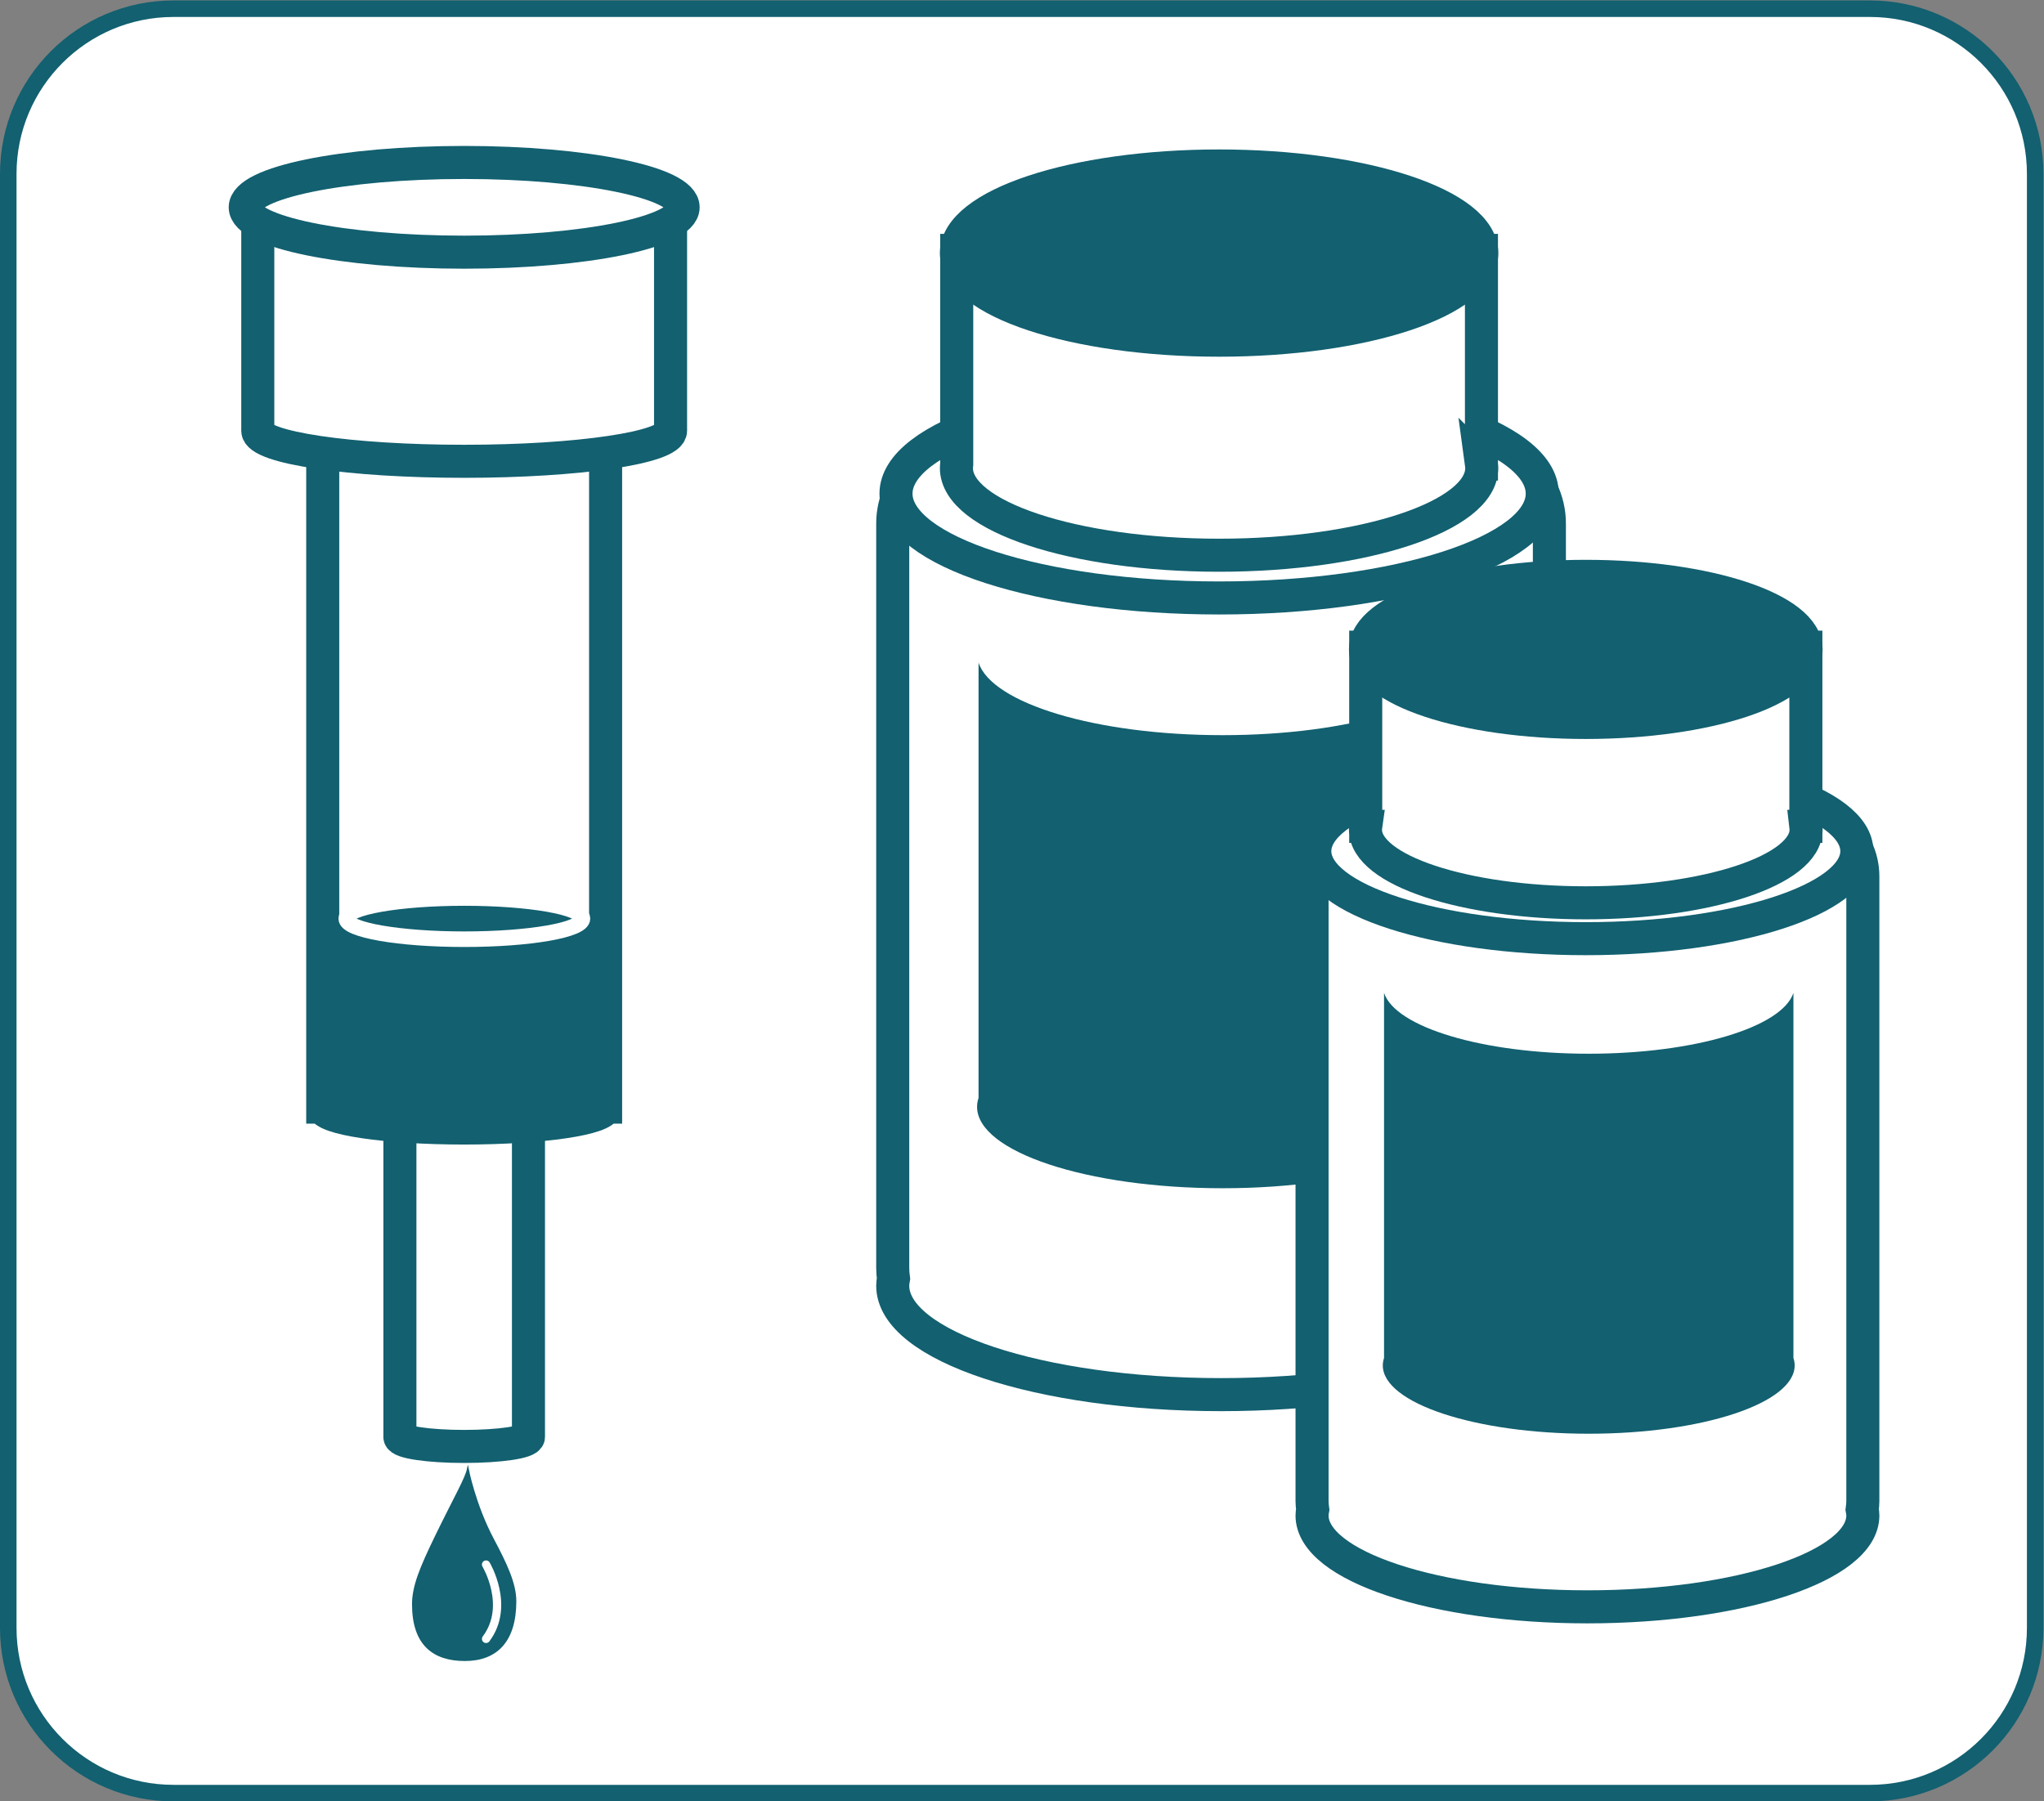 <?xml version="1.0" encoding="UTF-8" standalone="no"?>
<!-- Created with Inkscape (http://www.inkscape.org/) -->

<svg
   xmlns:dc="http://purl.org/dc/elements/1.1/"
   xmlns:cc="http://creativecommons.org/ns#"
   xmlns:rdf="http://www.w3.org/1999/02/22-rdf-syntax-ns#"
   xmlns:svg="http://www.w3.org/2000/svg"
   xmlns="http://www.w3.org/2000/svg"
   xmlns:sodipodi="http://sodipodi.sourceforge.net/DTD/sodipodi-0.dtd"
   xmlns:inkscape="http://www.inkscape.org/namespaces/inkscape"
   version="1.1"
   id="svg162"
   xml:space="preserve"
   width="164.893"
   height="145.333"
   viewBox="0 0 164.893 145.333"
   sodipodi:docname="Kits_Icon.svg"
   inkscape:version="0.92.3 (2405546, 2018-03-11)"><rect x="0" y="0" width="164.893" height="145.333" fill="#808080" stroke="none"/><defs
     id="defs166" /><sodipodi:namedview
     pagecolor="#ffffff"
     bordercolor="#666666"
     borderopacity="1"
     objecttolerance="10"
     gridtolerance="10"
     guidetolerance="10"
     inkscape:pageopacity="0"
     inkscape:pageshadow="2"
     inkscape:window-width="640"
     inkscape:window-height="480"
     id="namedview164"
     showgrid="false"
     inkscape:zoom="1.6238533"
     inkscape:cx="82.446663"
     inkscape:cy="72.666664"
     inkscape:window-x="0"
     inkscape:window-y="0"
     inkscape:window-maximized="0"
     inkscape:current-layer="g170" /><g
     id="g170"
     inkscape:groupmode="layer"
     inkscape:label="ink_ext_XXXXXX"
     transform="matrix(1.333,0,0,-1.333,0,145.333)"><g
       id="g172"
       transform="scale(0.1)"><path
         d="m 1231.67,105 c 0,-55.23 -44.78,-100 -100,-100 H 105 C 49.77,5 5,49.77 5,105 v 880 c 0,55.23 44.77,100 100,100 h 1026.67 c 55.22,0 100,-44.77 100,-100 V 105"
         style="fill:#ffffff;fill-opacity:1;fill-rule:nonzero;stroke:none"
         id="path174"
         inkscape:connector-curvature="0" /><path
         d="m 1231.67,105 c 0,-55.23 -44.78,-100 -100,-100 H 105 C 49.77,5 5,49.77 5,105 v 880 c 0,55.23 44.77,100 100,100 h 1026.67 c 55.22,0 100,-44.77 100,-100 z"
         style="fill:none;stroke:#126070;stroke-width:10;stroke-linecap:butt;stroke-linejoin:miter;stroke-miterlimit:10;stroke-dasharray:none;stroke-opacity:1"
         id="path176"
         inkscape:connector-curvature="0" /><path
         d="m 937.672,773.391 c 0,28.187 -25.715,51.023 -57.453,51.023 h -282.5 c -31.739,0 -57.449,-22.836 -57.449,-51.023 v -450.68 c 0,-2.129 0.195,-4.219 0.468,-6.285 -0.273,-1.442 -0.468,-2.875 -0.468,-4.348 0,-36.39 88.953,-65.902 198.699,-65.902 109.738,0 198.703,29.512 198.703,65.902 0,1.473 -0.195,2.906 -0.461,4.348 0.266,2.066 0.461,4.156 0.461,6.285 v 450.68"
         style="fill:#ffffff;fill-opacity:1;fill-rule:nonzero;stroke:none"
         id="path178"
         inkscape:connector-curvature="0" /><path
         d="m 937.672,773.391 c 0,28.187 -25.715,51.023 -57.453,51.023 h -282.5 c -31.739,0 -57.449,-22.836 -57.449,-51.023 v -450.68 c 0,-2.129 0.195,-4.219 0.468,-6.285 -0.273,-1.442 -0.468,-2.875 -0.468,-4.348 0,-36.39 88.953,-65.902 198.699,-65.902 109.738,0 198.703,29.512 198.703,65.902 0,1.473 -0.195,2.906 -0.461,4.348 0.266,2.066 0.461,4.156 0.461,6.285 z"
         style="fill:none;stroke:#126070;stroke-width:20;stroke-linecap:butt;stroke-linejoin:miter;stroke-miterlimit:4;stroke-dasharray:none;stroke-opacity:1"
         id="path180"
         inkscape:connector-curvature="0" /><path
         d="m 540.563,781.664 c -1.77,3.531 -2.696,7.168 -2.696,10.875 0,36.387 88.953,65.899 198.711,65.899 109.746,0 198.711,-29.512 198.711,-65.899 0,-2.297 0.078,-2.574 -0.586,-4.801"
         style="fill:#ffffff;fill-opacity:1;fill-rule:nonzero;stroke:none"
         id="path182"
         inkscape:connector-curvature="0" /><path
         d="m 540.563,781.664 c -1.77,3.531 -2.696,7.168 -2.696,10.875 0,36.387 88.953,65.899 198.711,65.899 109.746,0 198.711,-29.512 198.711,-65.899 0,-2.297 0.078,-2.574 -0.586,-4.801"
         style="fill:none;stroke:#050301;stroke-width:7.054;stroke-linecap:round;stroke-linejoin:miter;stroke-miterlimit:4;stroke-dasharray:none;stroke-opacity:1"
         id="path184"
         inkscape:connector-curvature="0" /><path
         d="m 933.355,791.5 c 0,-34.883 -87.558,-63.145 -195.558,-63.145 -107.988,0 -195.547,28.262 -195.547,63.145 0,34.902 87.559,63.168 195.547,63.168 108,0 195.558,-28.266 195.558,-63.168"
         style="fill:#ffffff;fill-opacity:1;fill-rule:nonzero;stroke:none"
         id="path186"
         inkscape:connector-curvature="0" /><path
         d="m 933.355,791.5 c 0,-34.883 -87.558,-63.145 -195.558,-63.145 -107.988,0 -195.547,28.262 -195.547,63.145 0,34.902 87.559,63.168 195.547,63.168 108,0 195.558,-28.266 195.558,-63.168 z"
         style="fill:none;stroke:#126070;stroke-width:20;stroke-linecap:butt;stroke-linejoin:miter;stroke-miterlimit:4;stroke-dasharray:none;stroke-opacity:1"
         id="path188"
         inkscape:connector-curvature="0" /><path
         d="m 887.602,689.23 c -8.067,-24.695 -71.114,-43.914 -147.696,-43.914 -76.59,0 -139.617,19.219 -147.695,43.914 V 425.758 c -0.586,-1.766 -0.898,-3.555 -0.898,-5.383 0,-27.207 66.535,-49.281 148.593,-49.281 82.063,0 148.594,22.074 148.594,49.281 0,1.828 -0.312,3.617 -0.898,5.383 V 689.23"
         style="fill:#126070;fill-opacity:1;fill-rule:nonzero;stroke:none"
         id="path190"
         inkscape:connector-curvature="0" /><path
         d="m 896.547,809.391 h 0.012 V 938.707 H 579 v -129.316 0 c -0.109,-0.813 -0.187,-1.633 -0.187,-2.442 0,-29.121 71.171,-52.73 158.964,-52.73 87.786,0 158.965,23.609 158.965,52.73 0,0.809 -0.086,1.629 -0.195,2.442"
         style="fill:#ffffff;fill-opacity:1;fill-rule:nonzero;stroke:none"
         id="path192"
         inkscape:connector-curvature="0" /><path
         d="m 896.547,809.391 h 0.012 V 938.707 H 579 v -129.316 0 c -0.109,-0.813 -0.187,-1.633 -0.187,-2.442 0,-29.121 71.171,-52.73 158.964,-52.73 87.786,0 158.965,23.609 158.965,52.73 0,0.809 -0.086,1.629 -0.195,2.442 z"
         style="fill:none;stroke:#126070;stroke-width:20;stroke-linecap:butt;stroke-linejoin:miter;stroke-miterlimit:4;stroke-dasharray:none;stroke-opacity:1"
         id="path194"
         inkscape:connector-curvature="0" /><path
         d="m 896.742,937.094 c 0,-29.129 -71.179,-52.719 -158.965,-52.719 -87.793,0 -158.964,23.59 -158.964,52.719 0,29.113 71.171,52.719 158.964,52.719 87.786,0 158.965,-23.606 158.965,-52.719"
         style="fill:#126070;fill-opacity:1;fill-rule:nonzero;stroke:none"
         id="path196"
         inkscape:connector-curvature="0" /><path
         d="m 896.742,937.094 c 0,-29.129 -71.179,-52.719 -158.965,-52.719 -87.793,0 -158.964,23.59 -158.964,52.719 0,29.113 71.171,52.719 158.964,52.719 87.786,0 158.965,-23.606 158.965,-52.719 z"
         style="fill:none;stroke:#126070;stroke-width:20;stroke-linecap:butt;stroke-linejoin:miter;stroke-miterlimit:4;stroke-dasharray:none;stroke-opacity:1"
         id="path198"
         inkscape:connector-curvature="0" /><path
         d="m 1127.37,559.926 c 0,23.637 -21.57,42.801 -48.2,42.801 H 842.242 c -26.621,0 -48.203,-19.164 -48.203,-42.801 V 181.918 c 0,-1.781 0.164,-3.527 0.399,-5.258 -0.235,-1.215 -0.399,-2.422 -0.399,-3.652 0,-30.528 74.629,-55.274 166.668,-55.274 92.043,0 166.663,24.746 166.663,55.274 0,1.23 -0.16,2.437 -0.4,3.652 0.24,1.731 0.4,3.477 0.4,5.258 v 378.008"
         style="fill:#ffffff;fill-opacity:1;fill-rule:nonzero;stroke:none"
         id="path200"
         inkscape:connector-curvature="0" /><path
         d="m 1127.37,559.926 c 0,23.637 -21.57,42.801 -48.2,42.801 H 842.242 c -26.621,0 -48.203,-19.164 -48.203,-42.801 V 181.918 c 0,-1.781 0.164,-3.527 0.399,-5.258 -0.235,-1.215 -0.399,-2.422 -0.399,-3.652 0,-30.528 74.629,-55.274 166.668,-55.274 92.043,0 166.663,24.746 166.663,55.274 0,1.23 -0.16,2.437 -0.4,3.652 0.24,1.731 0.4,3.477 0.4,5.258 z"
         style="fill:none;stroke:#126070;stroke-width:20;stroke-linecap:butt;stroke-linejoin:miter;stroke-miterlimit:4;stroke-dasharray:none;stroke-opacity:1"
         id="path202"
         inkscape:connector-curvature="0" /><path
         d="m 794.293,566.871 c -1.484,2.953 -2.258,6.004 -2.258,9.106 0,30.523 74.621,55.285 166.66,55.285 92.045,0 166.665,-24.762 166.665,-55.285 0,-1.914 0.07,-2.149 -0.49,-4.02"
         style="fill:#ffffff;fill-opacity:1;fill-rule:nonzero;stroke:none"
         id="path204"
         inkscape:connector-curvature="0" /><path
         d="m 794.293,566.871 c -1.484,2.953 -2.258,6.004 -2.258,9.106 0,30.523 74.621,55.285 166.66,55.285 92.045,0 166.665,-24.762 166.665,-55.285 0,-1.914 0.07,-2.149 -0.49,-4.02"
         style="fill:none;stroke:#050301;stroke-width:7.054;stroke-linecap:round;stroke-linejoin:miter;stroke-miterlimit:4;stroke-dasharray:none;stroke-opacity:1"
         id="path206"
         inkscape:connector-curvature="0" /><path
         d="m 1123.75,575.113 c 0,-29.258 -73.43,-52.965 -164.027,-52.965 -90.586,0 -164.016,23.707 -164.016,52.965 0,29.274 73.43,52.985 164.016,52.985 90.597,0 164.027,-23.711 164.027,-52.985"
         style="fill:#ffffff;fill-opacity:1;fill-rule:nonzero;stroke:none"
         id="path208"
         inkscape:connector-curvature="0" /><path
         d="m 1123.75,575.113 c 0,-29.258 -73.43,-52.965 -164.027,-52.965 -90.586,0 -164.016,23.707 -164.016,52.965 0,29.274 73.43,52.985 164.016,52.985 90.597,0 164.027,-23.711 164.027,-52.985 z"
         style="fill:none;stroke:#126070;stroke-width:20;stroke-linecap:butt;stroke-linejoin:miter;stroke-miterlimit:4;stroke-dasharray:none;stroke-opacity:1"
         id="path210"
         inkscape:connector-curvature="0" /><path
         d="m 1085.36,489.332 c -6.77,-20.711 -59.64,-36.828 -123.872,-36.828 -64.246,0 -117.109,16.117 -123.875,36.828 V 268.355 c -0.488,-1.48 -0.754,-2.98 -0.754,-4.515 0,-22.824 55.793,-41.328 124.629,-41.328 68.842,0 124.622,18.504 124.622,41.328 0,1.535 -0.27,3.035 -0.75,4.515 v 220.977"
         style="fill:#126070;fill-opacity:1;fill-rule:nonzero;stroke:none"
         id="path212"
         inkscape:connector-curvature="0" /><path
         d="m 1092.88,590.117 h 0.01 V 698.578 H 826.52 V 590.117 h 0.007 c -0.097,-0.679 -0.156,-1.367 -0.156,-2.047 0,-24.425 59.699,-44.226 133.34,-44.226 73.619,0 133.309,19.801 133.309,44.226 0,0.68 -0.06,1.368 -0.14,2.047"
         style="fill:#ffffff;fill-opacity:1;fill-rule:nonzero;stroke:none"
         id="path214"
         inkscape:connector-curvature="0" /><path
         d="m 1092.88,590.117 h 0.01 V 698.578 H 826.52 V 590.117 h 0.007 c -0.097,-0.679 -0.156,-1.367 -0.156,-2.047 0,-24.425 59.699,-44.226 133.34,-44.226 73.619,0 133.309,19.801 133.309,44.226 0,0.68 -0.06,1.368 -0.14,2.047 z"
         style="fill:none;stroke:#126070;stroke-width:20;stroke-linecap:butt;stroke-linejoin:miter;stroke-miterlimit:4;stroke-dasharray:none;stroke-opacity:1"
         id="path216"
         inkscape:connector-curvature="0" /><path
         d="m 1093.02,697.227 c 0,-24.422 -59.69,-44.219 -133.309,-44.219 -73.641,0 -133.34,19.797 -133.34,44.219 0,24.421 59.699,44.218 133.34,44.218 73.619,0 133.309,-19.797 133.309,-44.218"
         style="fill:#126070;fill-opacity:1;fill-rule:nonzero;stroke:none"
         id="path218"
         inkscape:connector-curvature="0" /><path
         d="m 1093.02,697.227 c 0,-24.422 -59.69,-44.219 -133.309,-44.219 -73.641,0 -133.34,19.797 -133.34,44.219 0,24.421 59.699,44.218 133.34,44.218 73.619,0 133.309,-19.797 133.309,-44.218 z"
         style="fill:none;stroke:#126070;stroke-width:20;stroke-linecap:butt;stroke-linejoin:miter;stroke-miterlimit:4;stroke-dasharray:none;stroke-opacity:1"
         id="path220"
         inkscape:connector-curvature="0" /><path
         d="M 319.82,420.152 H 242.016 V 221.426 c 0,0 -0.008,-0.551 -0.008,-0.836 0,-3.192 17.422,-5.77 38.906,-5.77 21.492,0 38.906,2.578 38.906,5.77 0,0.285 0,0.836 0,0.836 v 198.726"
         style="fill:#ffffff;fill-opacity:1;fill-rule:evenodd;stroke:none"
         id="path222"
         inkscape:connector-curvature="0" /><path
         d="M 319.82,420.152 H 242.016 V 221.426 c 0,0 -0.008,-0.551 -0.008,-0.836 0,-3.192 17.422,-5.77 38.906,-5.77 21.492,0 38.906,2.578 38.906,5.77 0,0.285 0,0.836 0,0.836 z"
         style="fill:none;stroke:#126070;stroke-width:20;stroke-linecap:butt;stroke-linejoin:miter;stroke-miterlimit:10;stroke-dasharray:none;stroke-opacity:1"
         id="path224"
         inkscape:connector-curvature="0" /><path
         d="m 195.316,824.695 v -404.5 h 0.028 c 0.191,-6.992 38.429,-12.656 85.578,-12.656 47.148,0 85.371,5.664 85.566,12.656 h 0.02 v 404.5 H 195.316"
         style="fill:#ffffff;fill-opacity:1;fill-rule:evenodd;stroke:none"
         id="path226"
         inkscape:connector-curvature="0" /><path
         d="m 195.316,824.695 v -404.5 h 0.028 c 0.191,-6.992 38.429,-12.656 85.578,-12.656 47.148,0 85.371,5.664 85.566,12.656 h 0.02 v 404.5 z"
         style="fill:none;stroke:#126070;stroke-width:20;stroke-linecap:butt;stroke-linejoin:miter;stroke-miterlimit:10;stroke-dasharray:none;stroke-opacity:1"
         id="path228"
         inkscape:connector-curvature="0" /><path
         d="M 405.813,830.879 V 955.777 H 156.012 V 830.879 c 0,0 0,-0.852 0,-1.285 0,-10.235 55.922,-18.524 124.906,-18.524 68.977,0 124.902,8.289 124.902,18.524 0,0.433 -0.007,1.285 -0.007,1.285"
         style="fill:#ffffff;fill-opacity:1;fill-rule:evenodd;stroke:none"
         id="path230"
         inkscape:connector-curvature="0" /><path
         d="M 405.813,830.879 V 955.777 H 156.012 V 830.879 c 0,0 0,-0.852 0,-1.285 0,-10.235 55.922,-18.524 124.906,-18.524 68.977,0 124.902,8.289 124.902,18.524 0,0.433 -0.007,1.285 -0.007,1.285 z"
         style="fill:none;stroke:#126070;stroke-width:20;stroke-linecap:butt;stroke-linejoin:miter;stroke-miterlimit:10;stroke-dasharray:none;stroke-opacity:1"
         id="path232"
         inkscape:connector-curvature="0" /><path
         d="m 413.414,964.797 c 0,-14.996 -59.328,-27.156 -132.5,-27.156 -73.184,0 -132.5,12.16 -132.5,27.156 0,14.992 59.316,27.148 132.5,27.148 73.172,0 132.5,-12.156 132.5,-27.148"
         style="fill:#ffffff;fill-opacity:1;fill-rule:evenodd;stroke:none"
         id="path234"
         inkscape:connector-curvature="0" /><path
         d="m 413.414,964.797 c 0,-14.996 -59.328,-27.156 -132.5,-27.156 -73.184,0 -132.5,12.16 -132.5,27.156 0,14.992 59.316,27.148 132.5,27.148 73.172,0 132.5,-12.156 132.5,-27.148 z"
         style="fill:none;stroke:#126070;stroke-width:20;stroke-linecap:butt;stroke-linejoin:miter;stroke-miterlimit:10;stroke-dasharray:none;stroke-opacity:1"
         id="path236"
         inkscape:connector-curvature="0" /><path
         d="M 362.016,421.387 H 199.809 v 114.492 l 19.8,-0.602 17.477,-0.433 28.148,-0.324 29.911,-0.106 26.082,0.32 25.179,0.754 15.61,0.391 V 421.387"
         style="fill:#126070;fill-opacity:1;fill-rule:evenodd;stroke:none"
         id="path238"
         inkscape:connector-curvature="0" /><path
         d="m 361.508,421.602 c 0,-6.899 -36.074,-12.465 -80.602,-12.465 -44.504,0 -80.59,5.566 -80.59,12.465 0,6.871 36.086,12.468 80.59,12.468 44.528,0 80.602,-5.597 80.602,-12.468"
         style="fill:#126070;fill-opacity:1;fill-rule:evenodd;stroke:none"
         id="path240"
         inkscape:connector-curvature="0" /><path
         d="m 209.539,534.285 c 0,6.871 32.004,12.473 71.473,12.473 39.5,0 71.492,-5.602 71.492,-12.473 0,-6.898 -31.992,-12.465 -71.492,-12.465 -39.469,0 -71.473,5.567 -71.473,12.465"
         style="fill:#126070;fill-opacity:1;fill-rule:evenodd;stroke:none"
         id="path242"
         inkscape:connector-curvature="0" /><path
         d="m 209.539,534.285 c 0,6.871 32.004,12.473 71.473,12.473 39.5,0 71.492,-5.602 71.492,-12.473 0,-6.898 -31.992,-12.465 -71.492,-12.465 -39.469,0 -71.473,5.567 -71.473,12.465"
         style="fill:none;stroke:#ffffff;stroke-width:9.418;stroke-linecap:butt;stroke-linejoin:miter;stroke-miterlimit:10;stroke-dasharray:none;stroke-opacity:1"
         id="path244"
         inkscape:connector-curvature="0" /><path
         d="m 311.973,121.109 c 0,-24.25 -11.524,-35.668 -30.664,-35.668 -19.125,0 -31.454,9.598 -31.454,33.836 0,10.743 4.383,21.676 14.333,42.071 11.148,22.863 17.738,34.074 18.953,39.937 0,0 4.14,-21.644 15.297,-42.68 8.003,-15.089 13.535,-26.82 13.535,-37.496"
         style="fill:#126070;fill-opacity:1;fill-rule:evenodd;stroke:none"
         id="path246"
         inkscape:connector-curvature="0" /><path
         d="m 311.973,121.109 c 0,-24.25 -11.524,-35.668 -30.664,-35.668 -19.125,0 -31.454,9.598 -31.454,33.836 0,10.743 4.383,21.676 14.333,42.071 11.148,22.863 17.738,34.074 18.953,39.937 0,0 4.14,-21.644 15.297,-42.68 8.003,-15.089 13.535,-26.82 13.535,-37.496 z"
         style="fill:none;stroke:#126070;stroke-width:0.996;stroke-linecap:butt;stroke-linejoin:miter;stroke-miterlimit:10;stroke-dasharray:none;stroke-opacity:1"
         id="path248"
         inkscape:connector-curvature="0" /><path
         d="m 294.16,143.336 c 0,0 15,-25 0,-45"
         style="fill:none;stroke:#ffffff;stroke-width:5;stroke-linecap:round;stroke-linejoin:miter;stroke-miterlimit:10;stroke-dasharray:none;stroke-opacity:1"
         id="path250"
         inkscape:connector-curvature="0" /></g></g></svg>